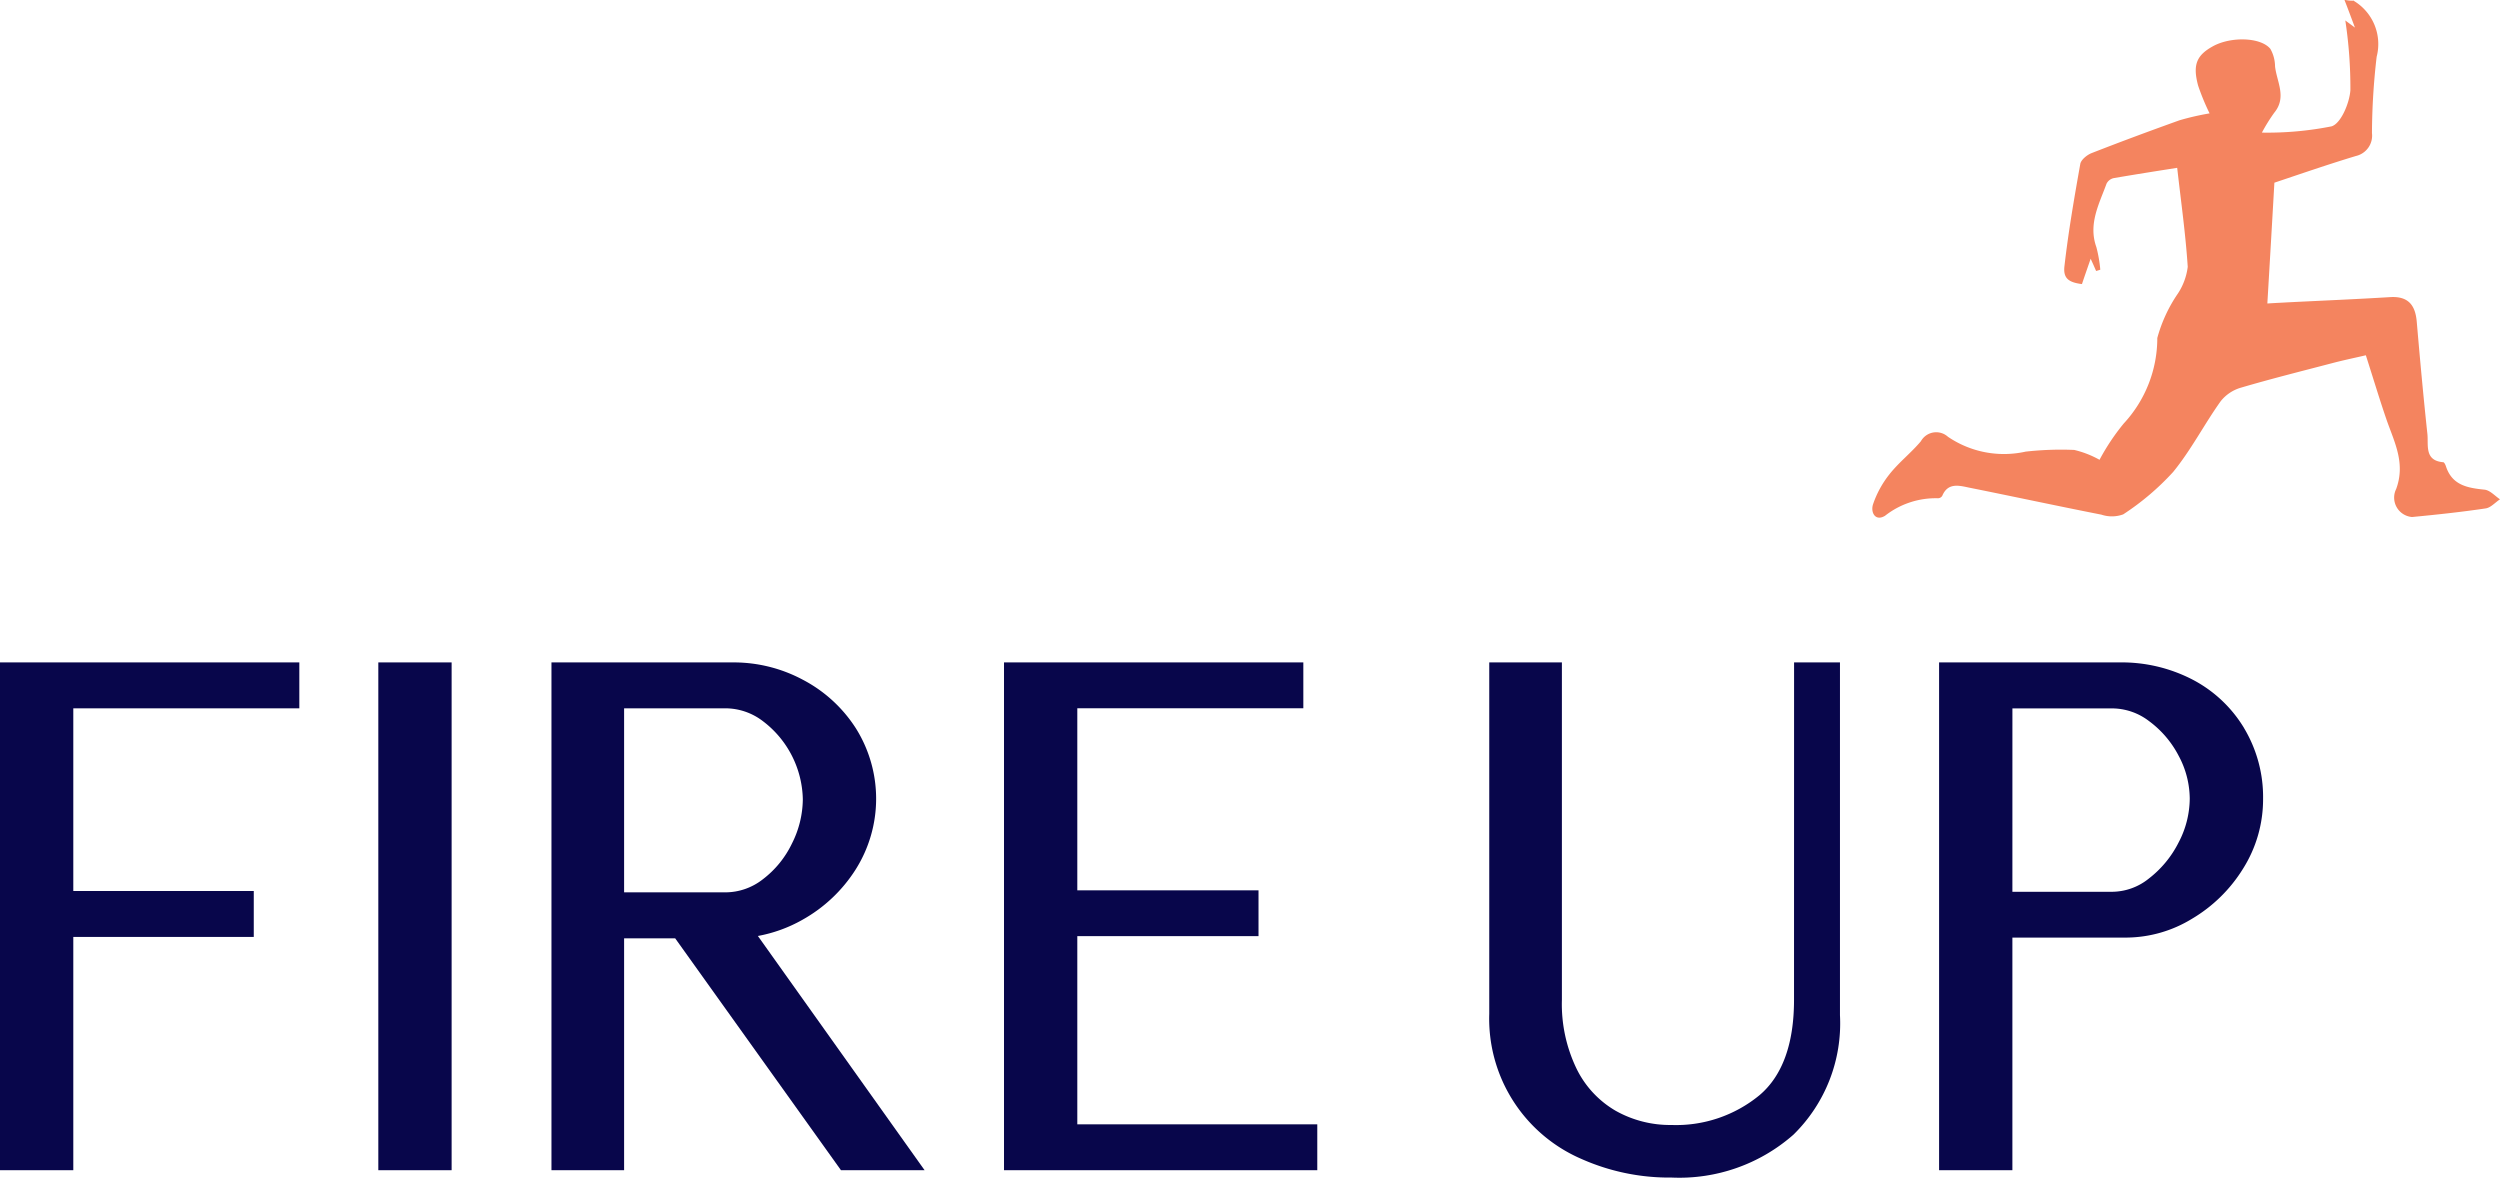 <svg xmlns="http://www.w3.org/2000/svg" xmlns:xlink="http://www.w3.org/1999/xlink" width="128.304" height="60.434" viewBox="0 0 128.304 60.434">
  <defs>
    <clipPath id="clip-path">
      <rect id="Rectangle_8013" data-name="Rectangle 8013" width="128.304" height="60.434" fill="none"/>
    </clipPath>
  </defs>
  <g id="Group_11417" data-name="Group 11417" transform="translate(0 0)">
    <g id="Group_11347" data-name="Group 11347" transform="translate(0 0)" clip-path="url(#clip-path)">
      <path id="Path_5501" data-name="Path 5501" d="M226.383.047a2.584,2.584,0,0,1,1.169,2.865,34.818,34.818,0,0,0-.241,3.92,1.072,1.072,0,0,1-.828,1.175c-1.436.434-2.865.928-4.18,1.369-.114,2-.234,4.06-.361,6.2.381-.027.728-.04,1.075-.061,1.743-.087,3.492-.16,5.235-.267.915-.053,1.282.407,1.356,1.249.167,1.93.341,3.853.548,5.776.06.567-.167,1.369.815,1.449.053.007.113.134.14.221.321.968,1.115,1.1,1.983,1.188.281.034.528.321.788.495-.247.16-.481.434-.741.467-1.255.187-2.51.32-3.773.441a1,1,0,0,1-.915-1.082.977.977,0,0,1,.1-.354c.481-1.309-.073-2.37-.474-3.5-.367-1.062-.688-2.136-1.082-3.365-.481.113-1.1.24-1.71.4-1.576.414-3.158.808-4.721,1.269a2.052,2.052,0,0,0-1.022.694c-.848,1.189-1.516,2.5-2.437,3.626a13.3,13.3,0,0,1-2.564,2.177,1.7,1.7,0,0,1-1.122.013c-2.27-.447-4.534-.935-6.8-1.389-.507-.107-1.075-.26-1.362.421a.259.259,0,0,1-.221.127,4.217,4.217,0,0,0-2.718.9c-.507.307-.748-.187-.615-.588a5.1,5.1,0,0,1,.848-1.549c.481-.608,1.115-1.1,1.609-1.69a.9.9,0,0,1,1.222-.347.959.959,0,0,1,.167.12,5.107,5.107,0,0,0,3.987.761,16.373,16.373,0,0,1,2.491-.087,5.016,5.016,0,0,1,1.3.507,11.3,11.3,0,0,1,1.242-1.863,6.446,6.446,0,0,0,1.723-4.387,7.532,7.532,0,0,1,1.062-2.291,3.2,3.2,0,0,0,.5-1.362c-.107-1.656-.34-3.305-.541-5.082-1.062.167-2.157.34-3.252.527a.544.544,0,0,0-.374.287c-.381,1.048-.948,2.07-.521,3.259a6.87,6.87,0,0,1,.2,1.155c-.073.027-.147.047-.213.067-.067-.147-.127-.294-.281-.628-.18.521-.314.9-.447,1.3-.675-.087-.982-.287-.895-.948.2-1.743.5-3.479.808-5.209.033-.22.347-.474.587-.567,1.5-.587,3-1.142,4.507-1.683a13.616,13.616,0,0,1,1.543-.354,12.032,12.032,0,0,1-.587-1.422c-.287-1.068-.087-1.556.761-2.024.922-.507,2.451-.467,2.945.134a1.853,1.853,0,0,1,.241.9c.087.788.614,1.582-.04,2.377a8.987,8.987,0,0,0-.635,1.022,16.912,16.912,0,0,0,3.573-.321c.481-.141.921-1.189.969-1.856a23.027,23.027,0,0,0-.261-3.58c.04.033.207.154.494.367-.207-.554-.367-.988-.541-1.429a1.683,1.683,0,0,0,.494.047" transform="translate(-105.578 0)" fill="#f4845f"/>
      <path id="Path_5502" data-name="Path 5502" d="M0,97.412H3.762V85.439h9.262V83.084H3.762V73.707h11.6V71.351H0Z" transform="translate(0 -37.355)" fill="#08064b"/>
      <rect id="Rectangle_8012" data-name="Rectangle 8012" width="3.762" height="26.061" transform="translate(19.416 33.996)" fill="#08064b"/>
      <path id="Path_5503" data-name="Path 5503" d="M72.283,84.558a7.635,7.635,0,0,0,2.723-2.571,6.8,6.8,0,0,0,.016-7.255A7.183,7.183,0,0,0,72.3,72.24a7.522,7.522,0,0,0-3.541-.889H59.4V97.412h3.728v-11.9H65.75l8.508,11.9h4.292L69.994,85.391a7.325,7.325,0,0,0,2.288-.832M63.128,73.707h5.186a3.174,3.174,0,0,1,1.928.652A5.153,5.153,0,0,1,72.3,78.378a5.124,5.124,0,0,1-.561,2.274,5.03,5.03,0,0,1-1.5,1.836,3.121,3.121,0,0,1-1.922.664H63.128Z" transform="translate(-31.098 -37.355)" fill="#08064b"/>
      <path id="Path_5504" data-name="Path 5504" d="M111.906,85.4h9.3V83.049h-9.3V73.706h11.6V71.351H108.144V97.412h16.078V95.056H111.906Z" transform="translate(-56.617 -37.355)" fill="#08064b"/>
      <path id="Path_5505" data-name="Path 5505" d="M176.051,88.669c0,2.26-.6,3.9-1.769,4.89a6.729,6.729,0,0,1-4.515,1.531,5.7,5.7,0,0,1-2.87-.729,5.065,5.065,0,0,1-2-2.146,7.622,7.622,0,0,1-.759-3.546V71.35h-3.728V89.389a7.833,7.833,0,0,0,4.687,7.424,11.087,11.087,0,0,0,4.673.975,8.857,8.857,0,0,0,6.25-2.2,7.992,7.992,0,0,0,2.389-6.133V71.35h-2.355Z" transform="translate(-83.979 -37.354)" fill="#08064b"/>
      <path id="Path_5506" data-name="Path 5506" d="M224.512,74.713a6.706,6.706,0,0,0-2.664-2.492,7.888,7.888,0,0,0-3.693-.87h-9.291V97.412h3.762V85.473H218.5a6.515,6.515,0,0,0,3.33-.957,7.672,7.672,0,0,0,2.627-2.568,6.678,6.678,0,0,0,1.035-3.6,6.885,6.885,0,0,0-.979-3.63m-11.886-1.007h5.117a3.132,3.132,0,0,1,1.894.651,5.165,5.165,0,0,1,1.521,1.781,4.7,4.7,0,0,1,.569,2.205,4.9,4.9,0,0,1-.573,2.247,5.4,5.4,0,0,1-1.529,1.851,3.032,3.032,0,0,1-1.883.677h-5.117Z" transform="translate(-109.347 -37.355)" fill="#08064b"/>
    </g>
  </g>
</svg>
